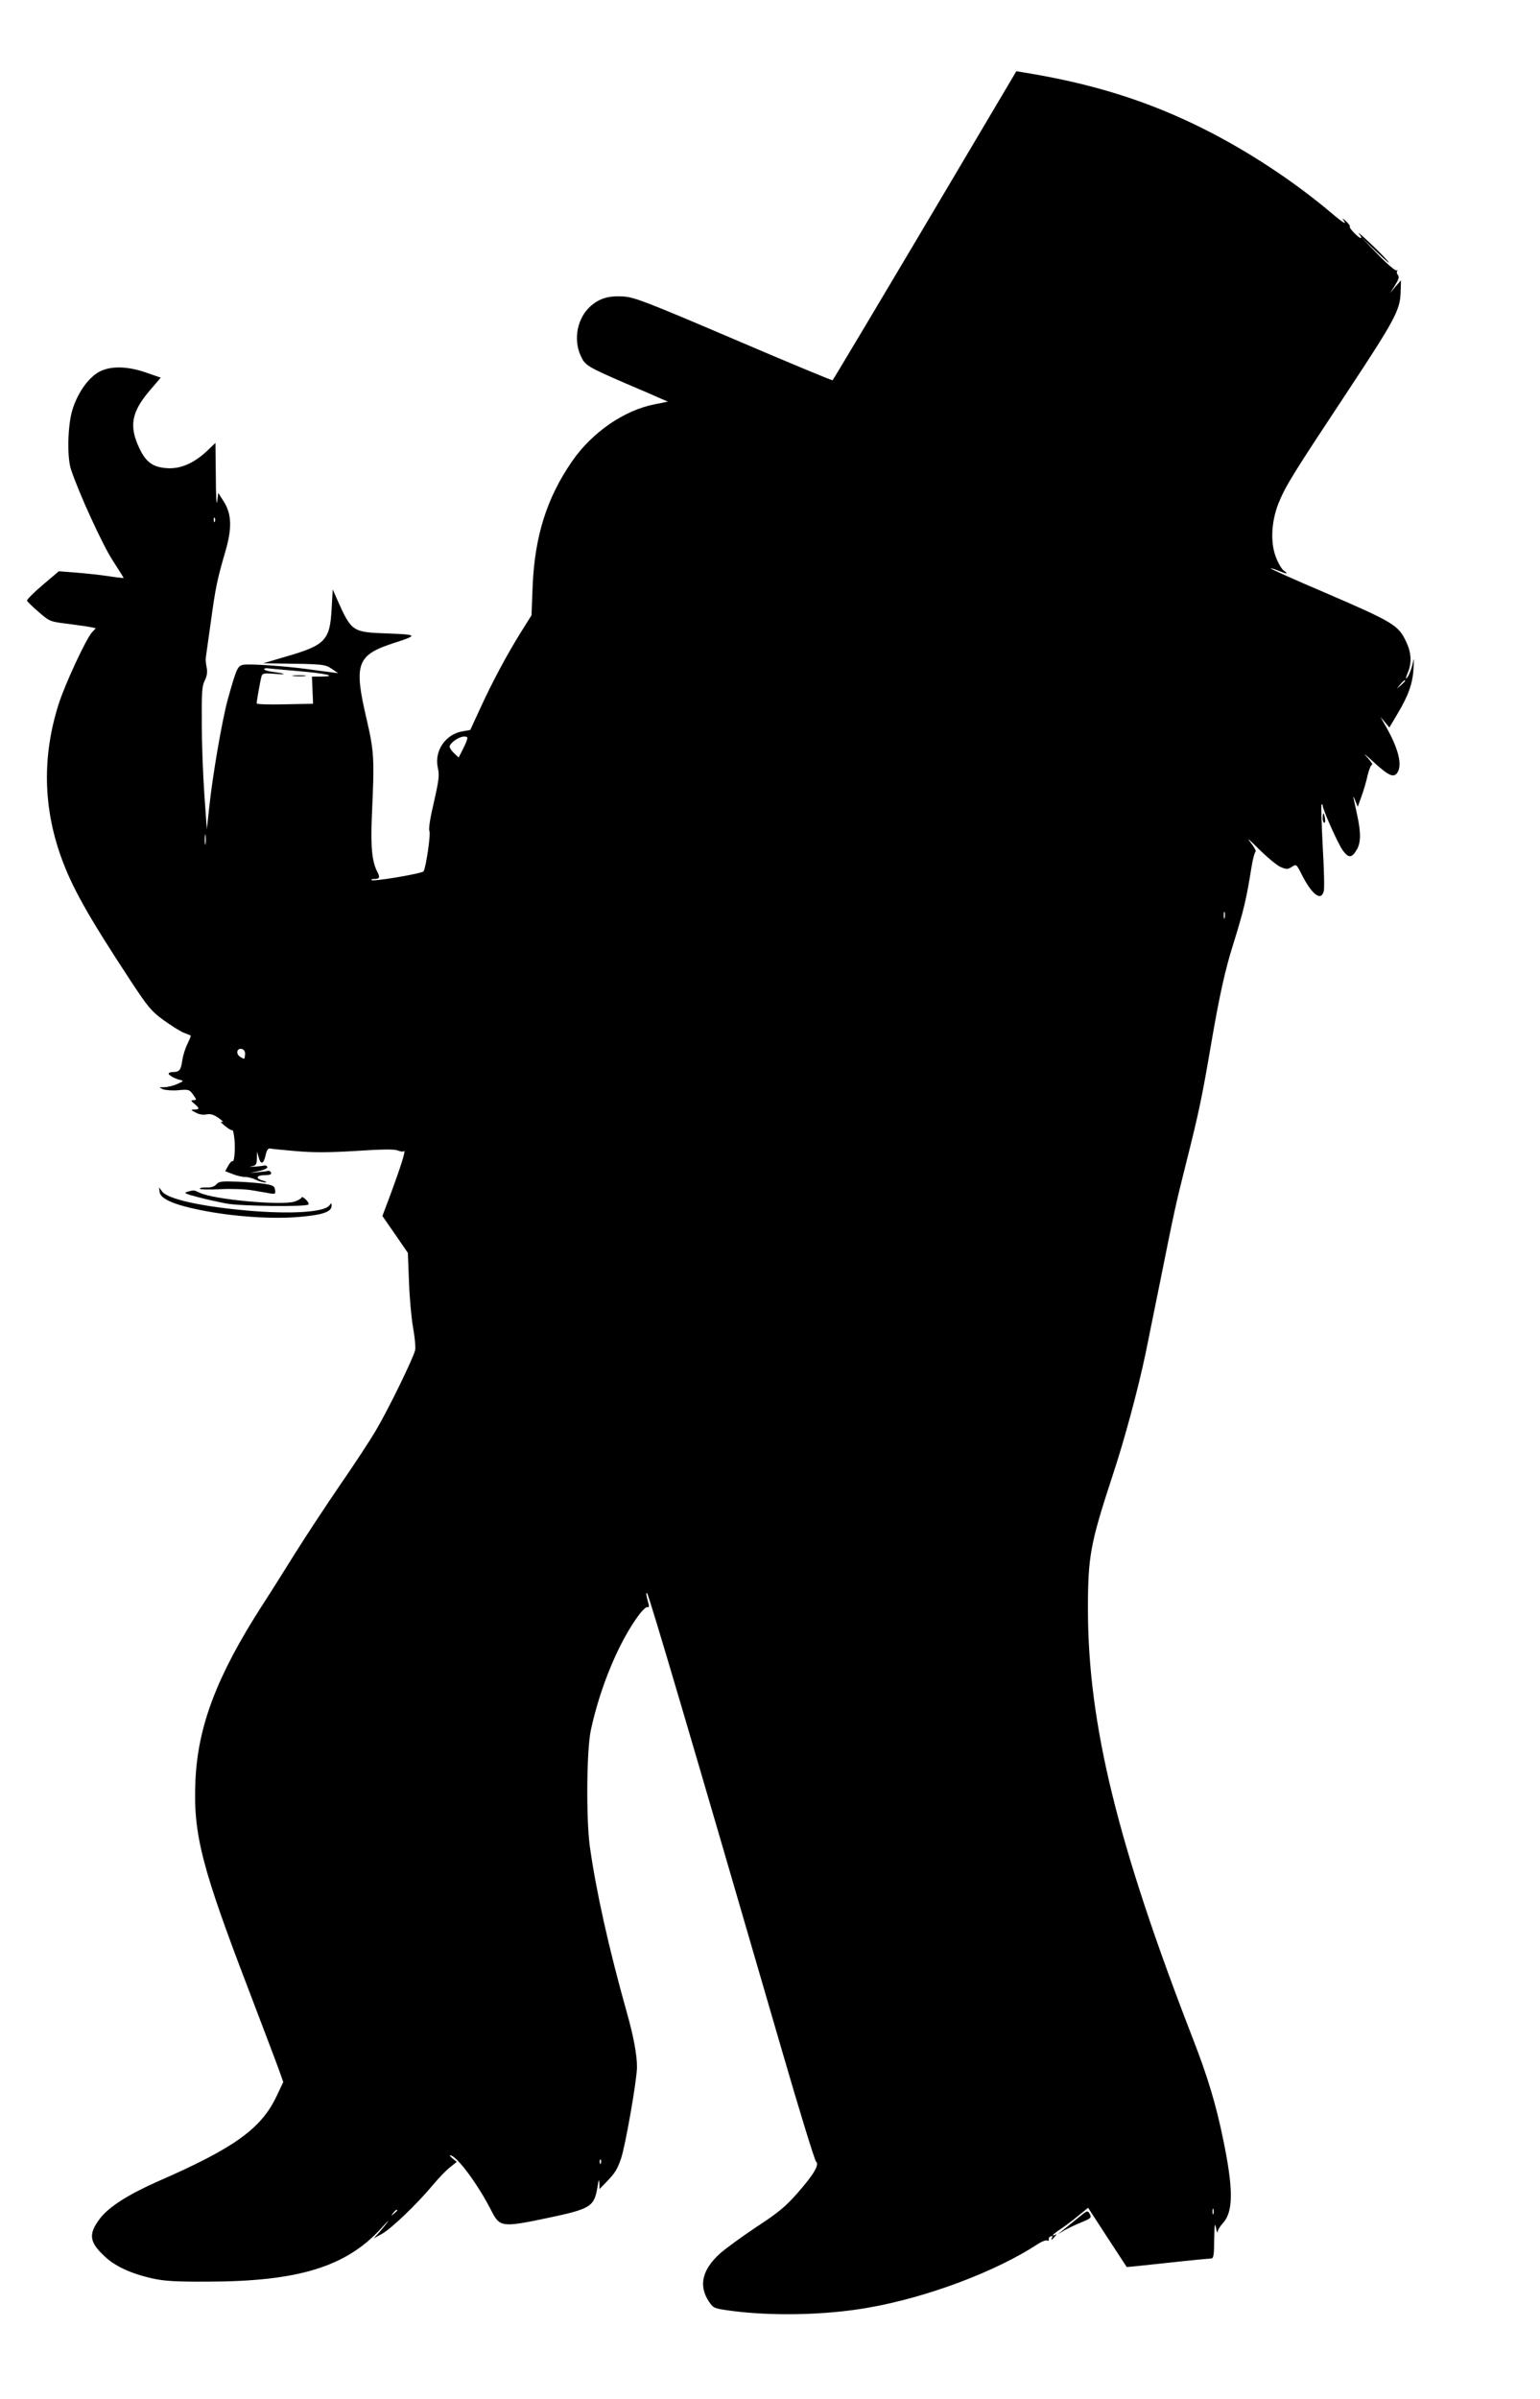 <?xml version="1.0" standalone="no"?>
<!DOCTYPE svg PUBLIC "-//W3C//DTD SVG 20010904//EN"
 "http://www.w3.org/TR/2001/REC-SVG-20010904/DTD/svg10.dtd">
<svg version="1.0" xmlns="http://www.w3.org/2000/svg"
 width="822pt" height="1280pt" viewBox="0 0 822 1280"
 preserveAspectRatio="xMidYMid meet">
<g transform="translate(0,1280) scale(0.1,-0.1)"
fill="#000000" stroke="none">
<path d="M5130 11922 c-360 -608 -681 -1146 -686 -1151 -2 -2 -239 96 -526
219 -466 199 -529 223 -589 228 -79 5 -128 -9 -176 -51 -71 -62 -94 -176 -54
-264 24 -53 35 -59 232 -145 90 -38 180 -77 199 -86 l35 -15 -70 -14 c-164
-32 -335 -150 -442 -305 -135 -196 -199 -400 -210 -667 l-6 -154 -57 -91 c-74
-119 -150 -260 -216 -404 l-54 -117 -41 -7 c-92 -16 -152 -105 -132 -195 9
-39 6 -64 -21 -183 -21 -89 -29 -144 -24 -154 8 -15 -18 -193 -31 -215 -8 -12
-269 -56 -278 -47 -4 3 3 6 14 6 29 0 33 8 17 38 -29 57 -36 133 -29 302 14
304 12 339 -28 512 -70 298 -53 343 148 408 127 41 125 44 -35 50 -191 7 -193
8 -272 185 l-22 50 -6 -105 c-9 -167 -34 -193 -246 -254 l-119 -35 65 -1 c254
-3 264 -4 300 -28 l35 -24 -45 6 c-25 3 -79 10 -120 16 -127 17 -310 29 -341
23 -31 -6 -37 -19 -84 -188 -29 -106 -80 -400 -98 -570 l-13 -120 -13 182 c-7
100 -14 271 -14 380 -1 170 1 203 16 232 12 25 15 45 10 70 -4 20 -6 41 -5 46
0 6 13 93 27 195 26 189 34 227 80 385 34 119 31 192 -10 258 l-30 47 -6 -47
c-3 -27 -7 33 -7 133 l-2 181 -47 -45 c-70 -65 -141 -95 -212 -90 -75 5 -112
32 -147 106 -56 118 -43 193 55 308 l59 69 -81 28 c-108 37 -202 35 -261 -5
-54 -37 -103 -110 -129 -193 -26 -83 -30 -254 -8 -320 43 -129 168 -401 221
-483 33 -51 60 -94 60 -96 0 -1 -37 3 -83 10 -46 7 -123 15 -173 19 l-90 7
-86 -73 c-48 -41 -85 -78 -84 -84 2 -5 30 -33 63 -61 59 -51 61 -51 159 -63
54 -7 109 -15 122 -18 l23 -5 -20 -22 c-31 -33 -146 -280 -179 -386 -86 -272
-82 -543 13 -810 59 -164 141 -311 372 -663 93 -141 111 -163 176 -210 40 -29
88 -59 107 -67 19 -7 36 -14 38 -16 2 -1 -6 -20 -17 -43 -12 -23 -24 -62 -28
-88 -7 -52 -15 -63 -50 -63 -13 0 -23 -4 -23 -8 0 -10 36 -29 65 -35 16 -3 13
-7 -17 -20 -21 -10 -52 -17 -70 -18 -32 0 -32 0 -8 -11 14 -5 51 -8 82 -5 55
5 59 4 79 -24 19 -27 19 -29 2 -29 -16 -1 -15 -3 4 -19 29 -24 29 -31 1 -31
-21 -1 -21 -2 6 -16 17 -10 40 -14 58 -10 22 4 39 -1 66 -20 20 -15 28 -23 17
-20 -12 4 -6 -4 15 -21 19 -16 37 -26 40 -23 3 3 8 -17 11 -45 6 -54 0 -127
-10 -121 -4 3 -14 -8 -23 -24 l-16 -29 39 -15 c22 -9 52 -16 68 -16 16 0 42
-7 57 -15 16 -8 38 -14 49 -14 12 0 8 4 -13 10 -41 12 -33 29 14 29 24 0 34 4
31 13 -2 6 -9 11 -15 10 -6 -2 -30 -5 -54 -7 l-43 -5 48 11 c28 6 46 15 44 22
-3 6 -11 9 -18 7 -8 -2 -32 -5 -54 -6 -22 -1 -28 0 -13 2 25 4 28 9 29 41 l1
37 10 -34 c11 -39 26 -31 37 21 5 21 13 32 22 30 7 -2 70 -8 139 -14 93 -8
173 -8 320 1 137 9 203 10 221 3 15 -6 30 -8 33 -5 17 18 -12 -76 -82 -263
l-31 -82 68 -98 68 -99 6 -155 c3 -85 13 -195 22 -245 9 -49 14 -103 11 -118
-8 -40 -143 -317 -209 -428 -30 -52 -117 -184 -193 -294 -75 -110 -182 -272
-237 -360 -55 -88 -134 -214 -177 -280 -242 -376 -345 -646 -357 -940 -12
-284 33 -458 295 -1140 71 -187 140 -368 152 -402 l22 -62 -36 -76 c-82 -173
-225 -276 -633 -454 -160 -71 -262 -136 -310 -199 -61 -81 -57 -123 21 -197
59 -57 143 -96 264 -123 61 -13 123 -17 292 -16 485 1 739 80 926 286 26 29
41 44 34 33 -8 -11 -28 -35 -44 -54 l-31 -34 44 24 c49 27 189 161 271 260 30
36 71 79 92 95 l36 29 -21 17 c-12 10 -19 18 -15 18 34 1 149 -154 222 -298
43 -85 58 -87 291 -38 239 50 256 61 274 166 6 41 9 46 10 22 l1 -32 36 37
c47 48 59 68 79 126 24 72 85 421 85 488 0 67 -19 167 -55 294 -95 338 -163
642 -197 885 -20 150 -17 515 6 620 50 232 152 475 259 617 18 23 37 41 44 38
8 -3 9 5 2 28 -10 34 -12 53 -5 46 10 -10 241 -793 718 -2434 94 -324 177
-594 184 -599 19 -15 -12 -68 -99 -167 -62 -71 -101 -104 -219 -181 -79 -53
-166 -116 -195 -142 -95 -86 -115 -171 -60 -255 25 -37 28 -38 114 -50 221
-30 507 -24 732 15 319 55 688 194 913 342 20 13 42 21 48 17 6 -3 9 -1 8 6
-2 6 3 14 11 17 8 3 11 0 7 -7 -11 -17 0 -13 15 6 10 11 10 14 2 9 -7 -4 -13
-5 -13 -2 0 3 21 20 48 37 26 18 68 50 93 71 l47 38 102 -157 c57 -87 103
-158 104 -159 0 -1 98 9 216 22 118 13 223 23 233 23 15 1 17 13 18 104 1 75
4 91 9 62 4 -22 8 -33 9 -24 0 9 14 32 31 50 53 61 53 181 0 438 -39 192 -84
340 -162 541 -403 1038 -560 1679 -561 2290 0 287 12 352 132 718 64 193 136
461 176 652 8 41 42 208 75 370 80 398 84 417 140 640 71 282 86 356 135 642
43 251 75 397 117 528 57 184 71 243 98 413 7 43 17 80 22 83 4 3 -9 26 -29
52 -22 27 -4 12 44 -36 45 -45 98 -89 118 -98 33 -14 39 -13 61 1 23 15 24 14
50 -37 56 -112 106 -150 120 -92 4 15 1 123 -6 241 -6 118 -9 217 -6 220 3 4
6 1 6 -5 0 -21 83 -207 107 -239 30 -42 48 -42 73 0 24 38 25 91 5 184 -8 37
-17 79 -20 93 -3 14 1 9 8 -10 l14 -35 20 55 c11 30 26 81 33 113 7 31 18 57
24 57 5 0 -8 19 -29 42 -22 23 -9 14 29 -21 87 -80 113 -92 133 -66 31 42 7
136 -69 265 l-20 35 24 -28 24 -29 42 71 c60 100 83 165 87 246 3 52 2 60 -3
30 -8 -38 -28 -85 -37 -85 -2 0 3 16 11 35 20 50 17 103 -10 160 -42 90 -68
105 -439 265 -158 67 -286 125 -284 127 2 2 20 -4 40 -12 46 -19 57 -19 30 0
-12 8 -31 41 -43 73 -30 79 -24 189 14 286 40 97 71 147 378 611 243 368 271
421 274 514 l2 65 -30 -34 -29 -35 27 42 c20 33 24 46 15 56 -6 8 -7 18 -3 22
4 5 2 5 -4 2 -6 -3 -51 35 -100 86 l-89 92 89 -85 c50 -47 72 -65 51 -40 -21
24 -68 71 -104 104 -36 34 -57 51 -47 38 11 -12 15 -22 9 -22 -12 0 -65 55
-58 61 3 3 -7 16 -22 30 -15 13 -21 16 -14 7 24 -32 2 -19 -62 35 -200 169
-447 332 -686 451 -296 148 -594 241 -961 300 l-35 6 -295 -498z m-3983 -1904
c-3 -8 -6 -5 -6 6 -1 11 2 17 5 13 3 -3 4 -12 1 -19z m448 -799 c144 -12 212
-28 120 -29 l-50 0 3 -72 3 -73 -150 -3 c-87 -2 -151 0 -151 5 0 13 20 125 26
145 4 15 14 17 67 13 70 -6 67 0 -5 10 -27 3 -48 10 -48 14 0 5 10 7 23 5 12
-2 85 -8 162 -15z m5905 -52 c0 -2 -10 -12 -22 -23 l-23 -19 19 23 c18 21 26
27 26 19z m-5010 -322 c-5 -14 -17 -39 -26 -56 l-16 -31 -24 23 c-13 12 -24
28 -24 35 0 19 50 54 76 54 21 0 22 -3 14 -25z m-1393 -547 c-2 -13 -4 -3 -4
22 0 25 2 35 4 23 2 -13 2 -33 0 -45z m5440 -395 c-3 -10 -5 -4 -5 12 0 17 2
24 5 18 2 -7 2 -21 0 -30z m-5229 -729 c-3 -28 -2 -28 -27 -12 -24 15 -16 48
10 41 12 -4 18 -13 17 -29z m1899 -5916 c-3 -8 -6 -5 -6 6 -1 11 2 17 5 13 3
-3 4 -12 1 -19z m3270 -270 c-3 -7 -5 -2 -5 12 0 14 2 19 5 13 2 -7 2 -19 0
-25z m-4357 18 c0 -2 -8 -10 -17 -17 -16 -13 -17 -12 -4 4 13 16 21 21 21 13z"/>
<path d="M1568 9193 c18 -2 45 -2 60 0 15 2 0 4 -33 4 -33 0 -45 -2 -27 -4z"/>
<path d="M7060 8435 c0 -14 4 -25 9 -25 4 0 6 11 3 25 -2 14 -6 25 -8 25 -2 0
-4 -11 -4 -25z"/>
<path d="M1155 6481 c-11 -13 -29 -18 -55 -17 -21 0 -36 -2 -33 -7 2 -4 52 -5
111 -2 59 3 134 0 167 -6 33 -5 75 -13 93 -16 31 -5 34 -4 30 18 -2 20 -11 25
-53 32 -27 4 -93 10 -146 12 -85 3 -99 2 -114 -14z"/>
<path d="M852 6440 c4 -36 73 -67 215 -96 172 -35 380 -50 531 -37 126 11 172
27 172 60 0 15 -1 16 -12 1 -28 -36 -204 -47 -428 -28 -256 22 -435 62 -465
103 l-16 22 3 -25z"/>
<path d="M1000 6441 c-21 -6 -11 -11 55 -28 44 -12 114 -27 155 -35 80 -14
423 -18 436 -5 4 4 -2 16 -14 27 -12 12 -22 16 -22 11 0 -5 -17 -15 -37 -22
-69 -23 -435 11 -507 47 -32 15 -30 15 -66 5z"/>
<path d="M5754 966 c-28 -23 -64 -52 -80 -65 l-29 -23 37 22 c20 11 61 31 91
43 51 21 54 24 44 44 -12 20 -13 20 -63 -21z"/>
</g>
</svg>
